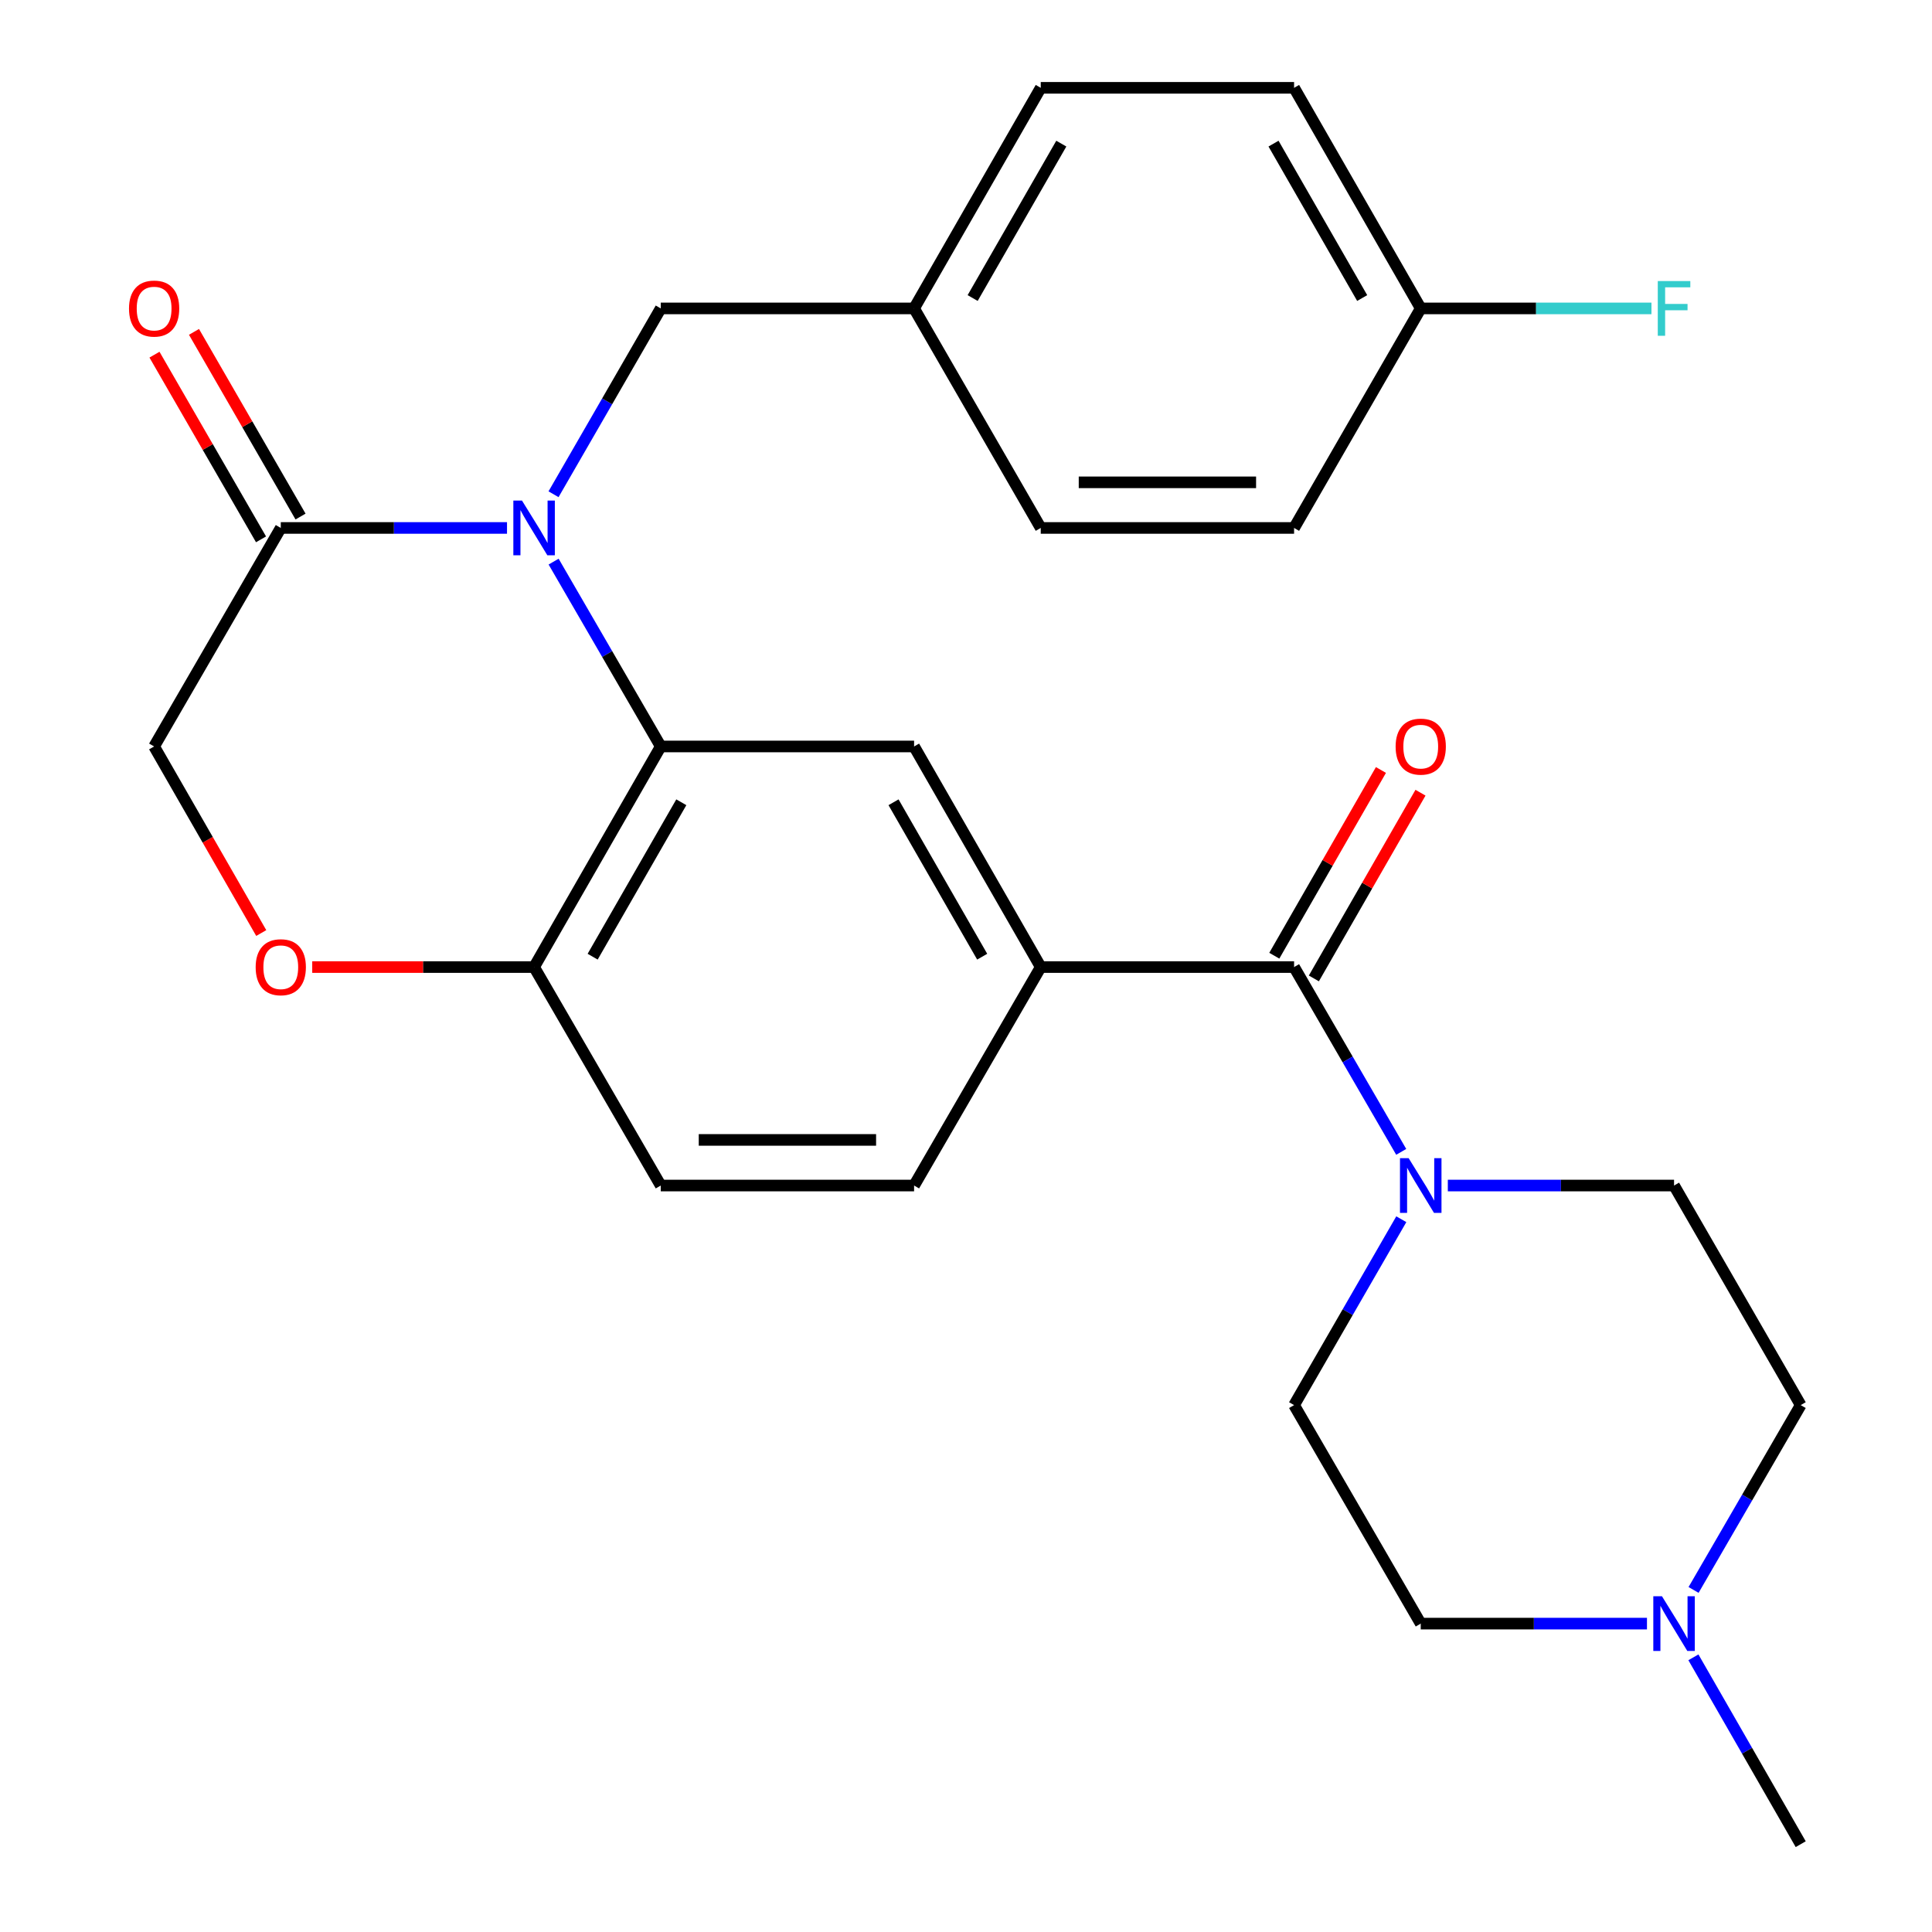 <?xml version='1.0' encoding='iso-8859-1'?>
<svg version='1.1' baseProfile='full'
              xmlns='http://www.w3.org/2000/svg'
                      xmlns:rdkit='http://www.rdkit.org/xml'
                      xmlns:xlink='http://www.w3.org/1999/xlink'
                  xml:space='preserve'
width='1000px' height='1000px' viewBox='0 0 1000 1000'>
<!-- END OF HEADER -->
<rect style='opacity:1.0;fill:#FFFFFF;stroke:none' width='1000' height='1000' x='0' y='0'> </rect>
<path class='bond-0' d='M 286.548,290.693 L 314.275,338.532' style='fill:none;fill-rule:evenodd;stroke:#0000FF;stroke-width:6px;stroke-linecap:butt;stroke-linejoin:miter;stroke-opacity:1' />
<path class='bond-0' d='M 314.275,338.532 L 342.003,386.37' style='fill:none;fill-rule:evenodd;stroke:#000000;stroke-width:6px;stroke-linecap:butt;stroke-linejoin:miter;stroke-opacity:1' />
<path class='bond-2' d='M 262.428,273.265 L 203.88,273.265' style='fill:none;fill-rule:evenodd;stroke:#0000FF;stroke-width:6px;stroke-linecap:butt;stroke-linejoin:miter;stroke-opacity:1' />
<path class='bond-2' d='M 203.88,273.265 L 145.332,273.265' style='fill:none;fill-rule:evenodd;stroke:#000000;stroke-width:6px;stroke-linecap:butt;stroke-linejoin:miter;stroke-opacity:1' />
<path class='bond-9' d='M 286.507,255.825 L 314.255,207.73' style='fill:none;fill-rule:evenodd;stroke:#0000FF;stroke-width:6px;stroke-linecap:butt;stroke-linejoin:miter;stroke-opacity:1' />
<path class='bond-9' d='M 314.255,207.73 L 342.003,159.635' style='fill:none;fill-rule:evenodd;stroke:#000000;stroke-width:6px;stroke-linecap:butt;stroke-linejoin:miter;stroke-opacity:1' />
<path class='bond-5' d='M 342.003,386.37 L 473.131,386.37' style='fill:none;fill-rule:evenodd;stroke:#000000;stroke-width:6px;stroke-linecap:butt;stroke-linejoin:miter;stroke-opacity:1' />
<path class='bond-7' d='M 342.003,386.37 L 276.446,500.551' style='fill:none;fill-rule:evenodd;stroke:#000000;stroke-width:6px;stroke-linecap:butt;stroke-linejoin:miter;stroke-opacity:1' />
<path class='bond-7' d='M 352.645,415.253 L 306.755,495.18' style='fill:none;fill-rule:evenodd;stroke:#000000;stroke-width:6px;stroke-linecap:butt;stroke-linejoin:miter;stroke-opacity:1' />
<path class='bond-1' d='M 669.815,500.551 L 538.688,500.551' style='fill:none;fill-rule:evenodd;stroke:#000000;stroke-width:6px;stroke-linecap:butt;stroke-linejoin:miter;stroke-opacity:1' />
<path class='bond-3' d='M 669.815,500.551 L 697.542,548.377' style='fill:none;fill-rule:evenodd;stroke:#000000;stroke-width:6px;stroke-linecap:butt;stroke-linejoin:miter;stroke-opacity:1' />
<path class='bond-3' d='M 697.542,548.377 L 725.269,596.202' style='fill:none;fill-rule:evenodd;stroke:#0000FF;stroke-width:6px;stroke-linecap:butt;stroke-linejoin:miter;stroke-opacity:1' />
<path class='bond-11' d='M 680.053,506.429 L 707.649,458.364' style='fill:none;fill-rule:evenodd;stroke:#000000;stroke-width:6px;stroke-linecap:butt;stroke-linejoin:miter;stroke-opacity:1' />
<path class='bond-11' d='M 707.649,458.364 L 735.246,410.3' style='fill:none;fill-rule:evenodd;stroke:#FF0000;stroke-width:6px;stroke-linecap:butt;stroke-linejoin:miter;stroke-opacity:1' />
<path class='bond-11' d='M 659.578,494.673 L 687.174,446.608' style='fill:none;fill-rule:evenodd;stroke:#000000;stroke-width:6px;stroke-linecap:butt;stroke-linejoin:miter;stroke-opacity:1' />
<path class='bond-11' d='M 687.174,446.608 L 714.77,398.544' style='fill:none;fill-rule:evenodd;stroke:#FF0000;stroke-width:6px;stroke-linecap:butt;stroke-linejoin:miter;stroke-opacity:1' />
<path class='bond-10' d='M 145.332,273.265 L 79.774,386.37' style='fill:none;fill-rule:evenodd;stroke:#000000;stroke-width:6px;stroke-linecap:butt;stroke-linejoin:miter;stroke-opacity:1' />
<path class='bond-14' d='M 155.557,267.366 L 127.982,219.571' style='fill:none;fill-rule:evenodd;stroke:#000000;stroke-width:6px;stroke-linecap:butt;stroke-linejoin:miter;stroke-opacity:1' />
<path class='bond-14' d='M 127.982,219.571 L 100.407,171.776' style='fill:none;fill-rule:evenodd;stroke:#FF0000;stroke-width:6px;stroke-linecap:butt;stroke-linejoin:miter;stroke-opacity:1' />
<path class='bond-14' d='M 135.106,279.164 L 107.532,231.369' style='fill:none;fill-rule:evenodd;stroke:#000000;stroke-width:6px;stroke-linecap:butt;stroke-linejoin:miter;stroke-opacity:1' />
<path class='bond-14' d='M 107.532,231.369 L 79.957,183.574' style='fill:none;fill-rule:evenodd;stroke:#FF0000;stroke-width:6px;stroke-linecap:butt;stroke-linejoin:miter;stroke-opacity:1' />
<path class='bond-12' d='M 749.39,613.63 L 807.938,613.63' style='fill:none;fill-rule:evenodd;stroke:#0000FF;stroke-width:6px;stroke-linecap:butt;stroke-linejoin:miter;stroke-opacity:1' />
<path class='bond-12' d='M 807.938,613.63 L 866.487,613.63' style='fill:none;fill-rule:evenodd;stroke:#000000;stroke-width:6px;stroke-linecap:butt;stroke-linejoin:miter;stroke-opacity:1' />
<path class='bond-13' d='M 725.313,631.07 L 697.564,679.178' style='fill:none;fill-rule:evenodd;stroke:#0000FF;stroke-width:6px;stroke-linecap:butt;stroke-linejoin:miter;stroke-opacity:1' />
<path class='bond-13' d='M 697.564,679.178 L 669.815,727.286' style='fill:none;fill-rule:evenodd;stroke:#000000;stroke-width:6px;stroke-linecap:butt;stroke-linejoin:miter;stroke-opacity:1' />
<path class='bond-4' d='M 538.688,500.551 L 473.131,386.37' style='fill:none;fill-rule:evenodd;stroke:#000000;stroke-width:6px;stroke-linecap:butt;stroke-linejoin:miter;stroke-opacity:1' />
<path class='bond-4' d='M 508.379,495.18 L 462.489,415.253' style='fill:none;fill-rule:evenodd;stroke:#000000;stroke-width:6px;stroke-linecap:butt;stroke-linejoin:miter;stroke-opacity:1' />
<path class='bond-29' d='M 538.688,500.551 L 473.131,613.63' style='fill:none;fill-rule:evenodd;stroke:#000000;stroke-width:6px;stroke-linecap:butt;stroke-linejoin:miter;stroke-opacity:1' />
<path class='bond-6' d='M 135.22,482.939 L 107.497,434.655' style='fill:none;fill-rule:evenodd;stroke:#FF0000;stroke-width:6px;stroke-linecap:butt;stroke-linejoin:miter;stroke-opacity:1' />
<path class='bond-6' d='M 107.497,434.655 L 79.774,386.37' style='fill:none;fill-rule:evenodd;stroke:#000000;stroke-width:6px;stroke-linecap:butt;stroke-linejoin:miter;stroke-opacity:1' />
<path class='bond-27' d='M 161.609,500.551 L 219.028,500.551' style='fill:none;fill-rule:evenodd;stroke:#FF0000;stroke-width:6px;stroke-linecap:butt;stroke-linejoin:miter;stroke-opacity:1' />
<path class='bond-27' d='M 219.028,500.551 L 276.446,500.551' style='fill:none;fill-rule:evenodd;stroke:#000000;stroke-width:6px;stroke-linecap:butt;stroke-linejoin:miter;stroke-opacity:1' />
<path class='bond-16' d='M 276.446,500.551 L 342.003,613.63' style='fill:none;fill-rule:evenodd;stroke:#000000;stroke-width:6px;stroke-linecap:butt;stroke-linejoin:miter;stroke-opacity:1' />
<path class='bond-8' d='M 852.469,840.378 L 793.921,840.378' style='fill:none;fill-rule:evenodd;stroke:#0000FF;stroke-width:6px;stroke-linecap:butt;stroke-linejoin:miter;stroke-opacity:1' />
<path class='bond-8' d='M 793.921,840.378 L 735.372,840.378' style='fill:none;fill-rule:evenodd;stroke:#000000;stroke-width:6px;stroke-linecap:butt;stroke-linejoin:miter;stroke-opacity:1' />
<path class='bond-26' d='M 876.507,857.829 L 904.276,906.187' style='fill:none;fill-rule:evenodd;stroke:#0000FF;stroke-width:6px;stroke-linecap:butt;stroke-linejoin:miter;stroke-opacity:1' />
<path class='bond-26' d='M 904.276,906.187 L 932.044,954.545' style='fill:none;fill-rule:evenodd;stroke:#000000;stroke-width:6px;stroke-linecap:butt;stroke-linejoin:miter;stroke-opacity:1' />
<path class='bond-30' d='M 876.589,822.95 L 904.317,775.118' style='fill:none;fill-rule:evenodd;stroke:#0000FF;stroke-width:6px;stroke-linecap:butt;stroke-linejoin:miter;stroke-opacity:1' />
<path class='bond-30' d='M 904.317,775.118 L 932.044,727.286' style='fill:none;fill-rule:evenodd;stroke:#000000;stroke-width:6px;stroke-linecap:butt;stroke-linejoin:miter;stroke-opacity:1' />
<path class='bond-19' d='M 342.003,159.635 L 473.131,159.635' style='fill:none;fill-rule:evenodd;stroke:#000000;stroke-width:6px;stroke-linecap:butt;stroke-linejoin:miter;stroke-opacity:1' />
<path class='bond-17' d='M 866.487,613.63 L 932.044,727.286' style='fill:none;fill-rule:evenodd;stroke:#000000;stroke-width:6px;stroke-linecap:butt;stroke-linejoin:miter;stroke-opacity:1' />
<path class='bond-18' d='M 669.815,727.286 L 735.372,840.378' style='fill:none;fill-rule:evenodd;stroke:#000000;stroke-width:6px;stroke-linecap:butt;stroke-linejoin:miter;stroke-opacity:1' />
<path class='bond-15' d='M 473.131,613.63 L 342.003,613.63' style='fill:none;fill-rule:evenodd;stroke:#000000;stroke-width:6px;stroke-linecap:butt;stroke-linejoin:miter;stroke-opacity:1' />
<path class='bond-15' d='M 453.461,590.02 L 361.672,590.02' style='fill:none;fill-rule:evenodd;stroke:#000000;stroke-width:6px;stroke-linecap:butt;stroke-linejoin:miter;stroke-opacity:1' />
<path class='bond-22' d='M 473.131,159.635 L 538.688,273.265' style='fill:none;fill-rule:evenodd;stroke:#000000;stroke-width:6px;stroke-linecap:butt;stroke-linejoin:miter;stroke-opacity:1' />
<path class='bond-23' d='M 473.131,159.635 L 538.688,45.455' style='fill:none;fill-rule:evenodd;stroke:#000000;stroke-width:6px;stroke-linecap:butt;stroke-linejoin:miter;stroke-opacity:1' />
<path class='bond-23' d='M 503.439,154.264 L 549.329,74.338' style='fill:none;fill-rule:evenodd;stroke:#000000;stroke-width:6px;stroke-linecap:butt;stroke-linejoin:miter;stroke-opacity:1' />
<path class='bond-20' d='M 735.372,159.635 L 669.815,45.455' style='fill:none;fill-rule:evenodd;stroke:#000000;stroke-width:6px;stroke-linecap:butt;stroke-linejoin:miter;stroke-opacity:1' />
<path class='bond-20' d='M 705.064,154.264 L 659.174,74.338' style='fill:none;fill-rule:evenodd;stroke:#000000;stroke-width:6px;stroke-linecap:butt;stroke-linejoin:miter;stroke-opacity:1' />
<path class='bond-21' d='M 735.372,159.635 L 795.081,159.635' style='fill:none;fill-rule:evenodd;stroke:#000000;stroke-width:6px;stroke-linecap:butt;stroke-linejoin:miter;stroke-opacity:1' />
<path class='bond-21' d='M 795.081,159.635 L 854.789,159.635' style='fill:none;fill-rule:evenodd;stroke:#33CCCC;stroke-width:6px;stroke-linecap:butt;stroke-linejoin:miter;stroke-opacity:1' />
<path class='bond-28' d='M 735.372,159.635 L 669.815,273.265' style='fill:none;fill-rule:evenodd;stroke:#000000;stroke-width:6px;stroke-linecap:butt;stroke-linejoin:miter;stroke-opacity:1' />
<path class='bond-24' d='M 538.688,273.265 L 669.815,273.265' style='fill:none;fill-rule:evenodd;stroke:#000000;stroke-width:6px;stroke-linecap:butt;stroke-linejoin:miter;stroke-opacity:1' />
<path class='bond-24' d='M 558.357,249.655 L 650.146,249.655' style='fill:none;fill-rule:evenodd;stroke:#000000;stroke-width:6px;stroke-linecap:butt;stroke-linejoin:miter;stroke-opacity:1' />
<path class='bond-25' d='M 538.688,45.455 L 669.815,45.455' style='fill:none;fill-rule:evenodd;stroke:#000000;stroke-width:6px;stroke-linecap:butt;stroke-linejoin:miter;stroke-opacity:1' />
<path  class='atom-0' d='M 270.186 259.105
L 279.466 274.105
Q 280.386 275.585, 281.866 278.265
Q 283.346 280.945, 283.426 281.105
L 283.426 259.105
L 287.186 259.105
L 287.186 287.425
L 283.306 287.425
L 273.346 271.025
Q 272.186 269.105, 270.946 266.905
Q 269.746 264.705, 269.386 264.025
L 269.386 287.425
L 265.706 287.425
L 265.706 259.105
L 270.186 259.105
' fill='#0000FF'/>
<path  class='atom-4' d='M 729.112 599.47
L 738.392 614.47
Q 739.312 615.95, 740.792 618.63
Q 742.272 621.31, 742.352 621.47
L 742.352 599.47
L 746.112 599.47
L 746.112 627.79
L 742.232 627.79
L 732.272 611.39
Q 731.112 609.47, 729.872 607.27
Q 728.672 605.07, 728.312 604.39
L 728.312 627.79
L 724.632 627.79
L 724.632 599.47
L 729.112 599.47
' fill='#0000FF'/>
<path  class='atom-7' d='M 132.332 500.631
Q 132.332 493.831, 135.692 490.031
Q 139.052 486.231, 145.332 486.231
Q 151.612 486.231, 154.972 490.031
Q 158.332 493.831, 158.332 500.631
Q 158.332 507.511, 154.932 511.431
Q 151.532 515.311, 145.332 515.311
Q 139.092 515.311, 135.692 511.431
Q 132.332 507.551, 132.332 500.631
M 145.332 512.111
Q 149.652 512.111, 151.972 509.231
Q 154.332 506.311, 154.332 500.631
Q 154.332 495.071, 151.972 492.271
Q 149.652 489.431, 145.332 489.431
Q 141.012 489.431, 138.652 492.231
Q 136.332 495.031, 136.332 500.631
Q 136.332 506.351, 138.652 509.231
Q 141.012 512.111, 145.332 512.111
' fill='#FF0000'/>
<path  class='atom-9' d='M 860.227 826.218
L 869.507 841.218
Q 870.427 842.698, 871.907 845.378
Q 873.387 848.058, 873.467 848.218
L 873.467 826.218
L 877.227 826.218
L 877.227 854.538
L 873.347 854.538
L 863.387 838.138
Q 862.227 836.218, 860.987 834.018
Q 859.787 831.818, 859.427 831.138
L 859.427 854.538
L 855.747 854.538
L 855.747 826.218
L 860.227 826.218
' fill='#0000FF'/>
<path  class='atom-12' d='M 722.372 386.45
Q 722.372 379.65, 725.732 375.85
Q 729.092 372.05, 735.372 372.05
Q 741.652 372.05, 745.012 375.85
Q 748.372 379.65, 748.372 386.45
Q 748.372 393.33, 744.972 397.25
Q 741.572 401.13, 735.372 401.13
Q 729.132 401.13, 725.732 397.25
Q 722.372 393.37, 722.372 386.45
M 735.372 397.93
Q 739.692 397.93, 742.012 395.05
Q 744.372 392.13, 744.372 386.45
Q 744.372 380.89, 742.012 378.09
Q 739.692 375.25, 735.372 375.25
Q 731.052 375.25, 728.692 378.05
Q 726.372 380.85, 726.372 386.45
Q 726.372 392.17, 728.692 395.05
Q 731.052 397.93, 735.372 397.93
' fill='#FF0000'/>
<path  class='atom-15' d='M 66.774 159.715
Q 66.774 152.915, 70.134 149.115
Q 73.494 145.315, 79.774 145.315
Q 86.054 145.315, 89.414 149.115
Q 92.774 152.915, 92.774 159.715
Q 92.774 166.595, 89.374 170.515
Q 85.974 174.395, 79.774 174.395
Q 73.534 174.395, 70.134 170.515
Q 66.774 166.635, 66.774 159.715
M 79.774 171.195
Q 84.094 171.195, 86.414 168.315
Q 88.774 165.395, 88.774 159.715
Q 88.774 154.155, 86.414 151.355
Q 84.094 148.515, 79.774 148.515
Q 75.454 148.515, 73.094 151.315
Q 70.774 154.115, 70.774 159.715
Q 70.774 165.435, 73.094 168.315
Q 75.454 171.195, 79.774 171.195
' fill='#FF0000'/>
<path  class='atom-22' d='M 858.067 145.475
L 874.907 145.475
L 874.907 148.715
L 861.867 148.715
L 861.867 157.315
L 873.467 157.315
L 873.467 160.595
L 861.867 160.595
L 861.867 173.795
L 858.067 173.795
L 858.067 145.475
' fill='#33CCCC'/>
</svg>
